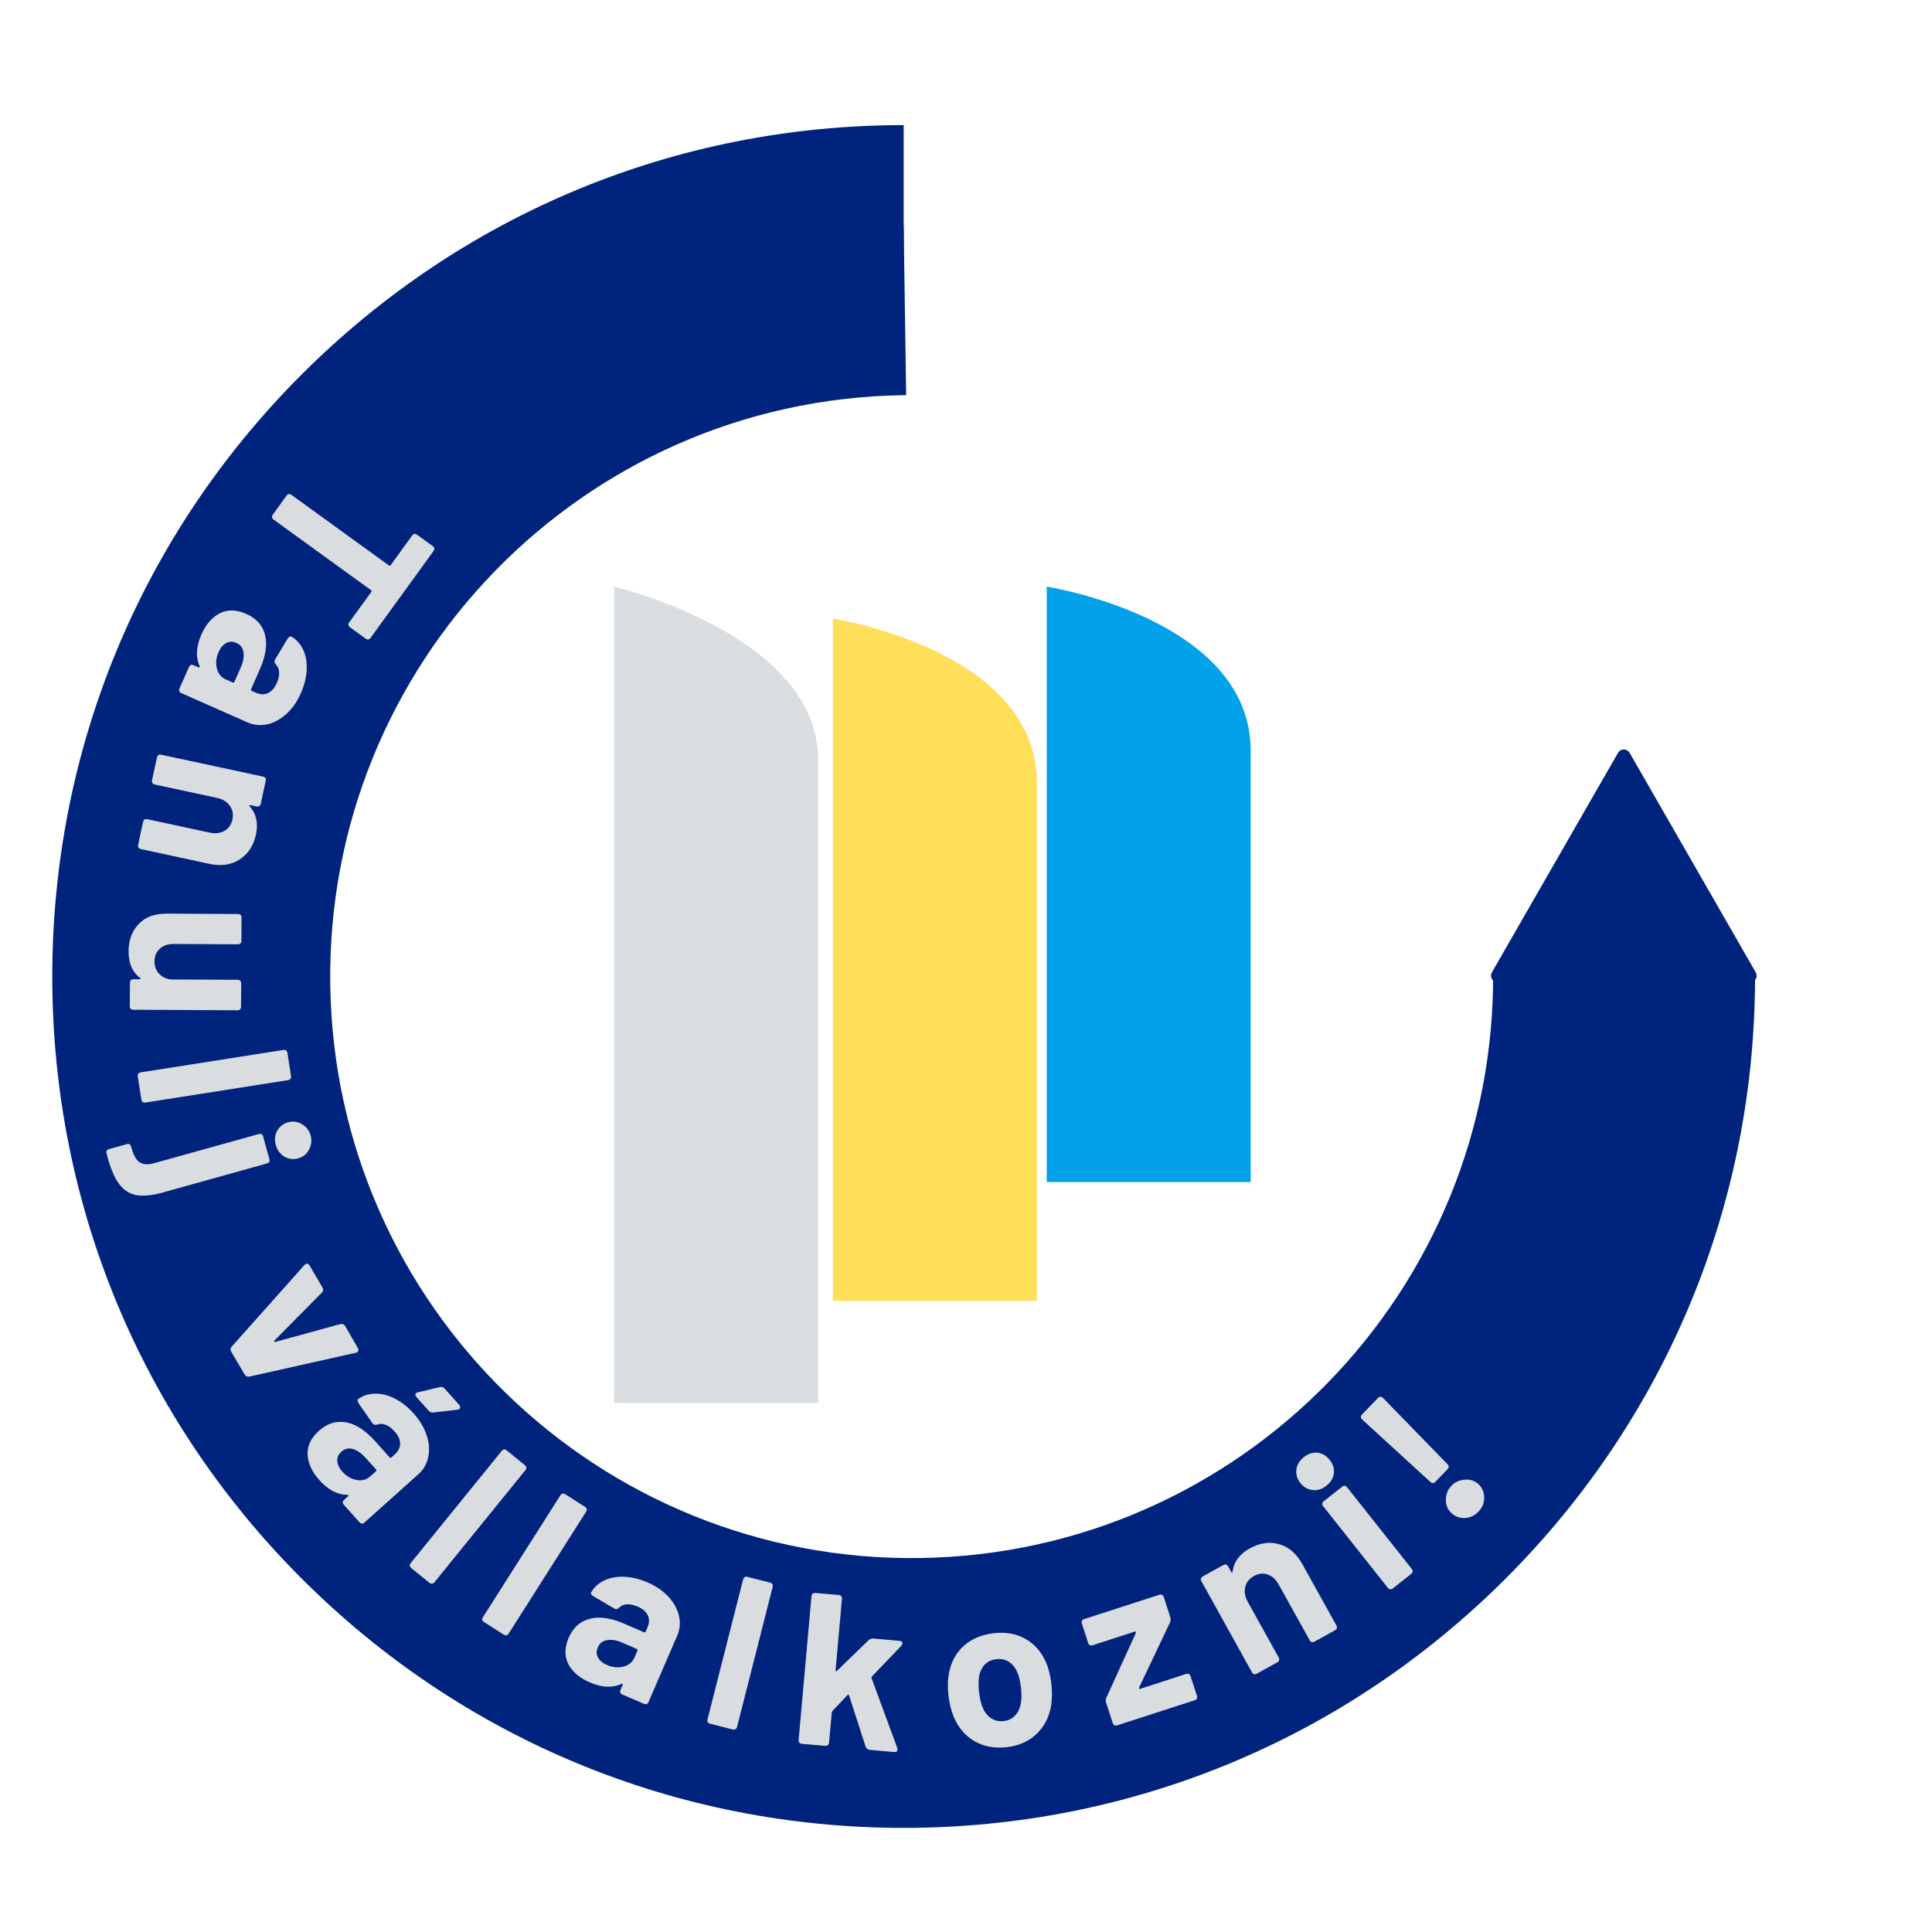 <svg xmlns="http://www.w3.org/2000/svg" xmlns:xlink="http://www.w3.org/1999/xlink" width="500" zoomAndPan="magnify" viewBox="0 0 375 375" height="500" preserveAspectRatio="xMidYMid meet" version="1.0"><defs><g/><clipPath id="75ff32ace8"><path d="M 119 113 L 159 113 L 159 272.586 L 119 272.586 Z M 119 113 " clip-rule="nonzero"/></clipPath><clipPath id="5981d183c5"><path d="M 31 43 L 323 43 L 323 336 L 31 336 Z M 31 43 " clip-rule="nonzero"/></clipPath><clipPath id="7674b2777f"><path d="M 28.992 45.938 L 320.711 41.594 L 325.055 333.309 L 33.34 337.656 Z M 28.992 45.938 " clip-rule="nonzero"/></clipPath><clipPath id="50f89f2a42"><path d="M 28.992 45.938 L 320.711 41.594 L 325.055 333.309 L 33.34 337.656 Z M 28.992 45.938 " clip-rule="nonzero"/></clipPath><clipPath id="eb36721ef7"><path d="M 289.367 145.438 L 340.973 145.438 L 340.973 190.68 L 289.367 190.68 Z M 289.367 145.438 " clip-rule="nonzero"/></clipPath><clipPath id="71163f0c07"><path d="M 316.305 146.113 L 340.785 188.73 C 341.02 189.133 341.02 189.629 340.785 190.031 C 340.551 190.434 340.121 190.68 339.656 190.68 L 290.707 190.68 C 290.242 190.68 289.812 190.434 289.582 190.031 C 289.348 189.629 289.348 189.133 289.578 188.73 L 314.062 146.113 C 314.293 145.715 314.719 145.465 315.184 145.465 C 315.645 145.465 316.074 145.715 316.305 146.113 Z M 316.305 146.113 " clip-rule="nonzero"/></clipPath><clipPath id="c8aa88fba6"><path d="M 10.148 24.285 L 340.898 24.285 L 340.898 355 L 10.148 355 Z M 10.148 24.285 " clip-rule="nonzero"/></clipPath></defs><g clip-path="url(#75ff32ace8)"><path fill="#d9dddf" d="M 158.781 272.305 L 119.191 272.305 L 119.191 113.871 C 119.191 113.871 158.781 123.254 158.781 147.402 C 158.781 171.555 158.781 272.305 158.781 272.305 " fill-opacity="1" fill-rule="nonzero"/></g><path fill="#ffde59" d="M 201.258 151.922 C 201.258 126.188 161.668 120.066 161.668 120.066 L 161.668 252.508 L 201.258 252.508 C 201.258 252.508 201.258 174.719 201.258 151.922 " fill-opacity="1" fill-rule="nonzero"/><path fill="#01a2e9" d="M 242.758 145.73 C 242.758 119.996 203.164 113.871 203.164 113.871 L 203.164 229.426 L 242.758 229.426 C 242.758 229.426 242.758 168.523 242.758 145.73 " fill-opacity="1" fill-rule="nonzero"/><g clip-path="url(#5981d183c5)"><g clip-path="url(#7674b2777f)"><g clip-path="url(#50f89f2a42)"><path fill="#00247d" d="M 174.785 43.766 L 175.398 43.766 L 175.887 76.707 L 175.277 76.707 C 112.949 77.637 63.18 128.914 64.105 191.242 C 65.035 253.566 116.309 303.34 178.637 302.41 C 240.758 301.484 290.406 250.535 289.809 188.492 L 322.75 188 C 323.621 268.238 259.445 334.156 179.129 335.352 C 98.609 336.551 32.363 272.254 31.164 191.73 C 29.965 111.211 94.266 44.965 174.785 43.766 Z M 174.785 43.766 " fill-opacity="1" fill-rule="evenodd"/></g></g></g><g clip-path="url(#eb36721ef7)"><g clip-path="url(#71163f0c07)"><path fill="#00247d" d="M 288.457 144.164 L 341.879 144.164 L 341.879 190.68 L 288.457 190.68 Z M 288.457 144.164 " fill-opacity="1" fill-rule="nonzero"/></g></g><g clip-path="url(#c8aa88fba6)"><path fill="#00247d" d="M 175.402 354.793 C 131.262 354.793 89.762 337.605 58.547 306.395 C 27.336 275.18 10.145 233.68 10.145 189.539 C 10.145 145.398 27.336 103.898 58.547 72.688 C 89.758 41.473 131.262 24.285 175.402 24.285 L 175.402 60.664 C 104.34 60.664 46.527 118.477 46.527 189.539 C 46.527 260.602 104.34 318.414 175.402 318.414 C 246.465 318.414 304.277 260.602 304.277 189.539 L 340.656 189.539 C 340.656 233.68 323.469 275.18 292.254 306.391 C 261.043 337.605 219.543 354.793 175.402 354.793 Z M 175.402 354.793 " fill-opacity="1" fill-rule="nonzero"/></g><g fill="#d9dddf" fill-opacity="1"><g transform="translate(61.424, 88.197)"><g><path d="M 10.531 35.578 C 10.25 35.973 9.914 36.031 9.531 35.75 L 6.531 33.578 C 6.145 33.305 6.094 32.973 6.375 32.578 L 10.641 26.703 C 10.734 26.566 10.711 26.445 10.578 26.344 L -8.297 12.672 C -8.68 12.391 -8.734 12.055 -8.453 11.672 L -5.812 8.016 C -5.539 7.641 -5.211 7.594 -4.828 7.875 L 14.047 21.547 C 14.18 21.648 14.301 21.633 14.406 21.5 L 18.547 15.781 C 18.828 15.395 19.16 15.336 19.547 15.609 L 22.547 17.781 C 22.93 18.062 22.984 18.395 22.703 18.781 Z M 10.531 35.578 "/></g></g></g><g fill="#d9dddf" fill-opacity="1"><g transform="translate(42.759, 115.727)"><g><path d="M 15.656 18.797 C 14.926 20.453 13.984 21.801 12.828 22.844 C 11.672 23.895 10.43 24.566 9.109 24.859 C 7.785 25.148 6.504 25.023 5.266 24.484 L -7.547 18.812 C -7.984 18.613 -8.102 18.297 -7.906 17.859 L -6.078 13.75 C -5.891 13.32 -5.578 13.207 -5.141 13.406 L -4.219 13.812 C -4.113 13.852 -4.047 13.848 -4.016 13.797 C -3.984 13.742 -3.984 13.664 -4.016 13.562 C -4.805 11.801 -4.691 9.758 -3.672 7.438 C -2.797 5.457 -1.602 4.082 -0.094 3.312 C 1.414 2.539 3.117 2.578 5.016 3.422 C 6.992 4.285 8.219 5.648 8.688 7.516 C 9.156 9.379 8.82 11.594 7.688 14.156 L 5.984 18.031 C 5.91 18.195 5.953 18.312 6.109 18.375 L 6.922 18.734 C 7.754 19.109 8.523 19.133 9.234 18.812 C 9.953 18.488 10.531 17.832 10.969 16.844 C 11.312 16.07 11.461 15.379 11.422 14.766 C 11.379 14.148 11.172 13.648 10.797 13.266 C 10.504 12.961 10.445 12.641 10.625 12.297 L 13.047 8.266 C 13.172 8.066 13.301 7.93 13.438 7.859 C 13.582 7.785 13.727 7.789 13.875 7.875 C 14.863 8.477 15.613 9.344 16.125 10.469 C 16.633 11.602 16.848 12.895 16.766 14.344 C 16.691 15.789 16.32 17.273 15.656 18.797 Z M -0.312 10.797 C -0.801 11.891 -0.922 12.953 -0.672 13.984 C -0.43 15.016 0.148 15.738 1.078 16.156 L 2.422 16.75 C 2.566 16.812 2.676 16.758 2.75 16.594 L 3.953 13.875 C 4.461 12.727 4.645 11.723 4.5 10.859 C 4.363 10.004 3.898 9.406 3.109 9.062 C 2.422 8.75 1.77 8.754 1.156 9.078 C 0.539 9.41 0.051 9.984 -0.312 10.797 Z M -0.312 10.797 "/></g></g></g><g fill="#d9dddf" fill-opacity="1"><g transform="translate(31.075, 144.202)"><g><path d="M 18.609 17.75 C 18.141 19.938 17.086 21.555 15.453 22.609 C 13.816 23.672 11.848 23.957 9.547 23.469 L -3.703 20.609 C -4.172 20.504 -4.352 20.219 -4.25 19.75 L -3.312 15.344 C -3.207 14.883 -2.922 14.707 -2.453 14.812 L 9.609 17.406 C 10.703 17.645 11.656 17.535 12.469 17.078 C 13.289 16.617 13.812 15.883 14.031 14.875 C 14.25 13.863 14.082 12.969 13.531 12.188 C 12.977 11.414 12.156 10.91 11.062 10.672 L -1 8.078 C -1.469 7.973 -1.656 7.688 -1.562 7.219 L -0.609 2.828 C -0.504 2.367 -0.219 2.191 0.25 2.297 L 19.953 6.531 C 20.422 6.633 20.602 6.914 20.5 7.375 L 19.547 11.766 C 19.453 12.234 19.172 12.414 18.703 12.312 L 17.562 12.078 C 17.445 12.047 17.367 12.055 17.328 12.109 C 17.285 12.16 17.301 12.223 17.375 12.297 C 18.664 13.742 19.078 15.562 18.609 17.75 Z M 18.609 17.75 "/></g></g></g><g fill="#d9dddf" fill-opacity="1"><g transform="translate(25.301, 175.286)"><g><path d="M 20.797 14.891 C 21.273 14.891 21.516 15.129 21.516 15.609 L 21.484 20.094 C 21.484 20.57 21.242 20.812 20.766 20.812 L 0.609 20.703 C 0.129 20.703 -0.109 20.461 -0.109 19.984 L -0.078 15.5 C -0.078 15.02 0.16 14.781 0.641 14.781 L 1.766 14.797 C 1.879 14.797 1.941 14.758 1.953 14.688 C 1.973 14.625 1.941 14.562 1.859 14.5 C 0.379 13.406 -0.352 11.68 -0.344 9.328 C -0.332 7.191 0.316 5.441 1.609 4.078 C 2.898 2.711 4.711 2.035 7.047 2.047 L 20.859 2.125 C 21.336 2.125 21.578 2.363 21.578 2.844 L 21.562 7.297 C 21.551 7.766 21.305 8 20.828 8 L 8.484 7.938 C 7.359 7.926 6.445 8.223 5.75 8.828 C 5.051 9.43 4.695 10.266 4.688 11.328 C 4.688 12.273 4.969 13.055 5.531 13.672 C 6.102 14.297 6.852 14.68 7.781 14.828 Z M 20.797 14.891 "/></g></g></g><g fill="#d9dddf" fill-opacity="1"><g transform="translate(26.281, 206.016)"><g><path d="M 0.469 2.953 C 0.395 2.473 0.594 2.195 1.062 2.125 L 28.703 -2.219 C 29.172 -2.289 29.441 -2.086 29.516 -1.609 L 30.203 2.812 C 30.273 3.289 30.078 3.566 29.609 3.641 L 1.969 7.984 C 1.5 8.055 1.227 7.852 1.156 7.375 Z M 0.469 2.953 "/></g></g></g><g fill="#d9dddf" fill-opacity="1"><g transform="translate(29.421, 223.345)"><g><path d="M 24.109 -1.094 C 23.828 -2.113 23.914 -3.035 24.375 -3.859 C 24.844 -4.691 25.562 -5.242 26.531 -5.516 C 27.477 -5.773 28.375 -5.645 29.219 -5.125 C 30.062 -4.613 30.609 -3.898 30.859 -2.984 C 31.129 -2.035 31.035 -1.117 30.578 -0.234 C 30.129 0.648 29.43 1.223 28.484 1.484 C 27.516 1.754 26.613 1.645 25.781 1.156 C 24.957 0.676 24.398 -0.07 24.109 -1.094 Z M -8.734 0.547 C -8.859 0.098 -8.691 -0.188 -8.234 -0.312 L -4.797 -1.266 C -4.367 -1.391 -4.086 -1.211 -3.953 -0.734 C -3.555 0.797 -3.016 1.789 -2.328 2.25 C -1.648 2.707 -0.676 2.758 0.594 2.406 L 20.781 -3.219 C 21.238 -3.344 21.531 -3.18 21.656 -2.734 L 22.859 1.609 C 22.992 2.066 22.832 2.359 22.375 2.484 L 2.266 8.094 C 0.109 8.695 -1.648 8.867 -3.016 8.609 C -4.379 8.348 -5.508 7.586 -6.406 6.328 C -7.301 5.066 -8.078 3.141 -8.734 0.547 Z M -8.734 0.547 "/></g></g></g><g fill="#d9dddf" fill-opacity="1"><g transform="translate(34.578, 240.185)"><g/></g></g><g fill="#d9dddf" fill-opacity="1"><g transform="translate(40.641, 255.134)"><g><path d="M 4.234 7.219 C 4.023 6.875 4.062 6.547 4.344 6.234 L 18.469 -9.609 C 18.5 -9.66 18.566 -9.711 18.672 -9.766 C 18.816 -9.848 18.957 -9.867 19.094 -9.828 C 19.227 -9.785 19.348 -9.676 19.453 -9.5 L 21.953 -5.234 C 22.16 -4.891 22.113 -4.551 21.812 -4.219 L 12.656 5.031 C 12.57 5.125 12.551 5.207 12.594 5.281 C 12.633 5.352 12.711 5.367 12.828 5.328 L 25.391 1.875 C 25.816 1.77 26.133 1.891 26.344 2.234 L 28.812 6.516 C 28.938 6.734 28.957 6.93 28.875 7.109 C 28.801 7.297 28.648 7.406 28.422 7.438 L 7.766 12.062 C 7.348 12.133 7.035 11.988 6.828 11.625 Z M 4.234 7.219 "/></g></g></g><g fill="#d9dddf" fill-opacity="1"><g transform="translate(56.721, 280.899)"><g><path d="M 23.562 -6.547 C 24.77 -5.203 25.613 -3.789 26.094 -2.312 C 26.582 -0.832 26.688 0.566 26.406 1.891 C 26.133 3.223 25.492 4.344 24.484 5.25 L 14.047 14.594 C 13.691 14.914 13.352 14.898 13.031 14.547 L 10.031 11.188 C 9.719 10.844 9.738 10.508 10.094 10.188 L 10.844 9.531 C 10.926 9.445 10.953 9.379 10.922 9.328 C 10.898 9.273 10.828 9.25 10.703 9.25 C 8.785 9.238 6.977 8.289 5.281 6.406 C 3.844 4.801 3.078 3.148 2.984 1.453 C 2.898 -0.242 3.629 -1.785 5.172 -3.172 C 6.785 -4.609 8.535 -5.16 10.422 -4.828 C 12.305 -4.492 14.188 -3.285 16.062 -1.203 L 18.891 1.953 C 19.004 2.086 19.125 2.098 19.25 1.984 L 19.922 1.391 C 20.598 0.773 20.938 0.082 20.938 -0.688 C 20.945 -1.469 20.586 -2.258 19.859 -3.062 C 19.297 -3.695 18.727 -4.125 18.156 -4.344 C 17.582 -4.562 17.047 -4.578 16.547 -4.391 C 16.141 -4.254 15.816 -4.336 15.578 -4.641 L 12.891 -8.516 C 12.773 -8.703 12.707 -8.875 12.688 -9.031 C 12.676 -9.188 12.742 -9.312 12.891 -9.406 C 13.836 -10.062 14.93 -10.391 16.172 -10.391 C 17.41 -10.398 18.676 -10.07 19.969 -9.406 C 21.258 -8.738 22.457 -7.785 23.562 -6.547 Z M 9.703 4.734 C 10.504 5.617 11.426 6.16 12.469 6.359 C 13.508 6.566 14.406 6.332 15.156 5.656 L 16.25 4.672 C 16.375 4.566 16.379 4.445 16.266 4.312 L 14.281 2.109 C 13.438 1.172 12.594 0.582 11.75 0.344 C 10.914 0.113 10.18 0.289 9.547 0.875 C 8.973 1.375 8.707 1.973 8.75 2.672 C 8.789 3.379 9.109 4.066 9.703 4.734 Z M 24.141 -9.703 C 23.859 -10.023 23.828 -10.289 24.047 -10.5 C 24.16 -10.594 24.285 -10.645 24.422 -10.656 L 28.625 -11.656 C 29 -11.758 29.316 -11.664 29.578 -11.375 L 32.406 -8.219 C 32.539 -8.07 32.609 -7.926 32.609 -7.781 C 32.617 -7.645 32.578 -7.531 32.484 -7.438 C 32.379 -7.352 32.238 -7.301 32.062 -7.281 L 27.406 -6.734 C 27.039 -6.691 26.734 -6.805 26.484 -7.078 Z M 24.141 -9.703 "/></g></g></g><g fill="#d9dddf" fill-opacity="1"><g transform="translate(77.53, 302.497)"><g><path d="M 2.312 1.875 C 1.945 1.57 1.914 1.234 2.219 0.859 L 19.844 -20.859 C 20.145 -21.223 20.477 -21.254 20.844 -20.953 L 24.328 -18.125 C 24.703 -17.82 24.738 -17.488 24.438 -17.125 L 6.812 4.594 C 6.508 4.969 6.172 5.004 5.797 4.703 Z M 2.312 1.875 "/></g></g></g><g fill="#d9dddf" fill-opacity="1"><g transform="translate(91.457, 313.264)"><g><path d="M 2.516 1.594 C 2.109 1.344 2.035 1.016 2.297 0.609 L 17.297 -23 C 17.547 -23.395 17.875 -23.469 18.281 -23.219 L 22.062 -20.812 C 22.469 -20.551 22.547 -20.223 22.297 -19.828 L 7.297 3.781 C 7.035 4.188 6.703 4.258 6.297 4 Z M 2.516 1.594 "/></g></g></g><g fill="#d9dddf" fill-opacity="1"><g transform="translate(107.015, 322.958)"><g><path d="M 18.641 -15.828 C 20.305 -15.109 21.664 -14.176 22.719 -13.031 C 23.781 -11.883 24.461 -10.648 24.766 -9.328 C 25.078 -8.016 24.969 -6.738 24.438 -5.5 L 18.875 7.375 C 18.688 7.812 18.375 7.93 17.938 7.734 L 13.797 5.953 C 13.367 5.766 13.25 5.453 13.438 5.016 L 13.844 4.094 C 13.883 3.988 13.879 3.914 13.828 3.875 C 13.785 3.844 13.707 3.848 13.594 3.891 C 11.844 4.703 9.801 4.602 7.469 3.594 C 5.488 2.738 4.102 1.562 3.312 0.062 C 2.531 -1.438 2.547 -3.141 3.359 -5.047 C 4.211 -7.023 5.57 -8.258 7.438 -8.75 C 9.301 -9.238 11.516 -8.93 14.078 -7.828 L 17.969 -6.141 C 18.133 -6.078 18.25 -6.125 18.312 -6.281 L 18.672 -7.094 C 19.035 -7.938 19.051 -8.711 18.719 -9.422 C 18.395 -10.129 17.738 -10.695 16.75 -11.125 C 15.969 -11.457 15.27 -11.602 14.656 -11.562 C 14.051 -11.52 13.555 -11.305 13.172 -10.922 C 12.867 -10.617 12.547 -10.562 12.203 -10.75 L 8.141 -13.141 C 7.953 -13.254 7.816 -13.379 7.734 -13.516 C 7.648 -13.66 7.66 -13.805 7.766 -13.953 C 8.348 -14.941 9.203 -15.695 10.328 -16.219 C 11.453 -16.738 12.738 -16.969 14.188 -16.906 C 15.633 -16.844 17.117 -16.484 18.641 -15.828 Z M 10.797 0.219 C 11.891 0.688 12.953 0.789 13.984 0.531 C 15.016 0.281 15.734 -0.305 16.141 -1.234 L 16.719 -2.578 C 16.781 -2.734 16.727 -2.844 16.562 -2.906 L 13.844 -4.094 C 12.688 -4.594 11.676 -4.766 10.812 -4.609 C 9.957 -4.461 9.359 -3.992 9.016 -3.203 C 8.711 -2.504 8.727 -1.848 9.062 -1.234 C 9.395 -0.617 9.973 -0.133 10.797 0.219 Z M 10.797 0.219 "/></g></g></g><g fill="#d9dddf" fill-opacity="1"><g transform="translate(134.962, 333.841)"><g><path d="M 2.891 0.734 C 2.43 0.617 2.258 0.328 2.375 -0.141 L 9.266 -27.234 C 9.391 -27.703 9.68 -27.879 10.141 -27.766 L 14.484 -26.656 C 14.953 -26.539 15.125 -26.25 15 -25.781 L 8.109 1.312 C 7.992 1.781 7.703 1.957 7.234 1.844 Z M 2.891 0.734 "/></g></g></g><g fill="#d9dddf" fill-opacity="1"><g transform="translate(152.779, 338.21)"><g><path d="M 2.875 0.266 C 2.406 0.223 2.191 -0.035 2.234 -0.516 L 4.734 -28.375 C 4.773 -28.844 5.031 -29.055 5.5 -29.016 L 9.984 -28.625 C 10.461 -28.582 10.68 -28.328 10.641 -27.859 L 9.406 -14.047 C 9.395 -13.93 9.422 -13.859 9.484 -13.828 C 9.555 -13.805 9.625 -13.836 9.688 -13.922 L 15.812 -19.844 C 16.125 -20.094 16.438 -20.203 16.75 -20.172 L 21.812 -19.719 C 22.008 -19.695 22.156 -19.645 22.25 -19.562 C 22.352 -19.488 22.398 -19.383 22.391 -19.25 C 22.379 -19.082 22.312 -18.93 22.188 -18.797 L 16.469 -12.812 C 16.375 -12.727 16.348 -12.617 16.391 -12.484 L 21.375 1.062 L 21.422 1.422 C 21.391 1.754 21.164 1.898 20.75 1.859 L 16.031 1.438 C 15.633 1.406 15.367 1.195 15.234 0.812 L 12.031 -9.109 C 11.969 -9.297 11.859 -9.32 11.703 -9.188 L 8.812 -6.125 C 8.719 -6.02 8.672 -5.926 8.672 -5.844 L 8.141 0 C 8.098 0.477 7.836 0.695 7.359 0.656 Z M 2.875 0.266 "/></g></g></g><g fill="#d9dddf" fill-opacity="1"><g transform="translate(183.747, 340.145)"><g><path d="M 11.734 -1.031 C 9.359 -0.75 7.266 -1.125 5.453 -2.156 C 3.648 -3.195 2.312 -4.734 1.438 -6.766 C 0.895 -8.023 0.535 -9.422 0.359 -10.953 C 0.16 -12.641 0.195 -14.133 0.469 -15.438 C 0.863 -17.57 1.816 -19.32 3.328 -20.688 C 4.848 -22.051 6.789 -22.867 9.156 -23.141 C 11.438 -23.41 13.457 -23.055 15.219 -22.078 C 16.977 -21.109 18.301 -19.645 19.188 -17.688 C 19.75 -16.457 20.125 -15.023 20.312 -13.391 C 20.488 -11.941 20.477 -10.516 20.281 -9.109 C 19.906 -6.879 18.961 -5.039 17.453 -3.594 C 15.941 -2.156 14.035 -1.301 11.734 -1.031 Z M 11.125 -6.094 C 12.008 -6.195 12.738 -6.562 13.312 -7.188 C 13.883 -7.812 14.254 -8.633 14.422 -9.656 C 14.555 -10.426 14.555 -11.41 14.422 -12.609 C 14.285 -13.766 14.055 -14.738 13.734 -15.531 C 13.336 -16.438 12.789 -17.117 12.094 -17.578 C 11.395 -18.035 10.57 -18.207 9.625 -18.094 C 8.707 -17.988 7.957 -17.633 7.375 -17.031 C 6.801 -16.426 6.438 -15.629 6.281 -14.641 C 6.156 -13.805 6.16 -12.812 6.297 -11.656 C 6.43 -10.508 6.656 -9.547 6.969 -8.766 C 7.352 -7.828 7.898 -7.117 8.609 -6.641 C 9.328 -6.16 10.164 -5.977 11.125 -6.094 Z M 11.125 -6.094 "/></g></g></g><g fill="#d9dddf" fill-opacity="1"><g transform="translate(215.221, 335.41)"><g><path d="M 1.641 -0.531 C 1.191 -0.383 0.895 -0.539 0.75 -1 L -0.531 -4.953 C -0.633 -5.266 -0.617 -5.57 -0.484 -5.875 L 5.25 -18.453 C 5.27 -18.566 5.266 -18.645 5.234 -18.688 C 5.203 -18.738 5.133 -18.75 5.031 -18.719 L -3.125 -16.078 C -3.57 -15.93 -3.867 -16.082 -4.016 -16.531 L -5.219 -20.25 C -5.363 -20.707 -5.211 -21.008 -4.766 -21.156 L 9.781 -25.859 C 10.227 -26.004 10.523 -25.848 10.672 -25.391 L 11.938 -21.484 C 12.039 -21.16 12.023 -20.844 11.891 -20.531 L 5.875 -7.859 C 5.852 -7.766 5.859 -7.691 5.891 -7.641 C 5.922 -7.586 5.988 -7.578 6.094 -7.609 L 14.969 -10.484 C 15.426 -10.629 15.727 -10.477 15.875 -10.031 L 17.094 -6.281 C 17.238 -5.82 17.082 -5.52 16.625 -5.375 Z M 1.641 -0.531 "/></g></g></g><g fill="#d9dddf" fill-opacity="1"><g transform="translate(241.43, 326.256)"><g><path d="M 1.109 -25.688 C 3.066 -26.781 4.977 -27.062 6.844 -26.531 C 8.719 -26 10.223 -24.703 11.359 -22.641 L 17.953 -10.781 C 18.18 -10.363 18.086 -10.039 17.672 -9.812 L 13.734 -7.625 C 13.316 -7.395 12.992 -7.488 12.766 -7.906 L 6.766 -18.703 C 6.223 -19.68 5.508 -20.328 4.625 -20.641 C 3.75 -20.953 2.863 -20.859 1.969 -20.359 C 1.051 -19.859 0.484 -19.145 0.266 -18.219 C 0.047 -17.289 0.207 -16.336 0.75 -15.359 L 6.75 -4.562 C 6.977 -4.145 6.883 -3.82 6.469 -3.594 L 2.531 -1.406 C 2.113 -1.176 1.789 -1.27 1.562 -1.688 L -8.219 -19.312 C -8.457 -19.727 -8.367 -20.051 -7.953 -20.281 L -4.016 -22.469 C -3.598 -22.695 -3.27 -22.602 -3.031 -22.188 L -2.469 -21.172 C -2.414 -21.066 -2.359 -21.016 -2.297 -21.016 C -2.234 -21.023 -2.195 -21.082 -2.188 -21.188 C -1.945 -23.102 -0.848 -24.602 1.109 -25.688 Z M 1.109 -25.688 "/></g></g></g><g fill="#d9dddf" fill-opacity="1"><g transform="translate(267.844, 310.297)"><g><path d="M -10.391 -21.922 C -11.223 -21.254 -12.109 -20.973 -13.047 -21.078 C -13.992 -21.18 -14.789 -21.633 -15.438 -22.438 C -16.082 -23.258 -16.344 -24.133 -16.219 -25.062 C -16.094 -25.988 -15.613 -26.785 -14.781 -27.453 C -13.926 -28.129 -13.039 -28.422 -12.125 -28.328 C -11.207 -28.234 -10.422 -27.77 -9.766 -26.938 C -9.098 -26.102 -8.82 -25.227 -8.938 -24.312 C -9.051 -23.395 -9.535 -22.598 -10.391 -21.922 Z M 2.531 -2.016 C 2.156 -1.711 1.816 -1.75 1.516 -2.125 L -11 -17.922 C -11.289 -18.297 -11.25 -18.633 -10.875 -18.938 L -7.344 -21.719 C -6.977 -22.008 -6.648 -21.969 -6.359 -21.594 L 6.156 -5.797 C 6.457 -5.422 6.426 -5.086 6.062 -4.797 Z M 2.531 -2.016 "/></g></g></g><g fill="#d9dddf" fill-opacity="1"><g transform="translate(281.987, 298.62)"><g><path d="M -3.359 -11.016 C -3.691 -10.672 -4.031 -10.664 -4.375 -11 L -17.578 -23.078 C -17.922 -23.41 -17.938 -23.738 -17.625 -24.062 L -14.516 -27.281 C -14.203 -27.602 -13.875 -27.598 -13.531 -27.266 L -1.047 -14.438 C -0.703 -14.102 -0.707 -13.758 -1.062 -13.406 Z M 4.969 -5.203 C 4.207 -4.41 3.312 -4 2.281 -3.969 C 1.258 -3.945 0.391 -4.289 -0.328 -5 C -1.035 -5.676 -1.375 -6.535 -1.344 -7.578 C -1.32 -8.629 -0.957 -9.52 -0.25 -10.25 C 0.445 -10.969 1.32 -11.359 2.375 -11.422 C 3.426 -11.492 4.305 -11.191 5.016 -10.516 C 5.734 -9.805 6.094 -8.938 6.094 -7.906 C 6.094 -6.875 5.719 -5.973 4.969 -5.203 Z M 4.969 -5.203 "/></g></g></g></svg>